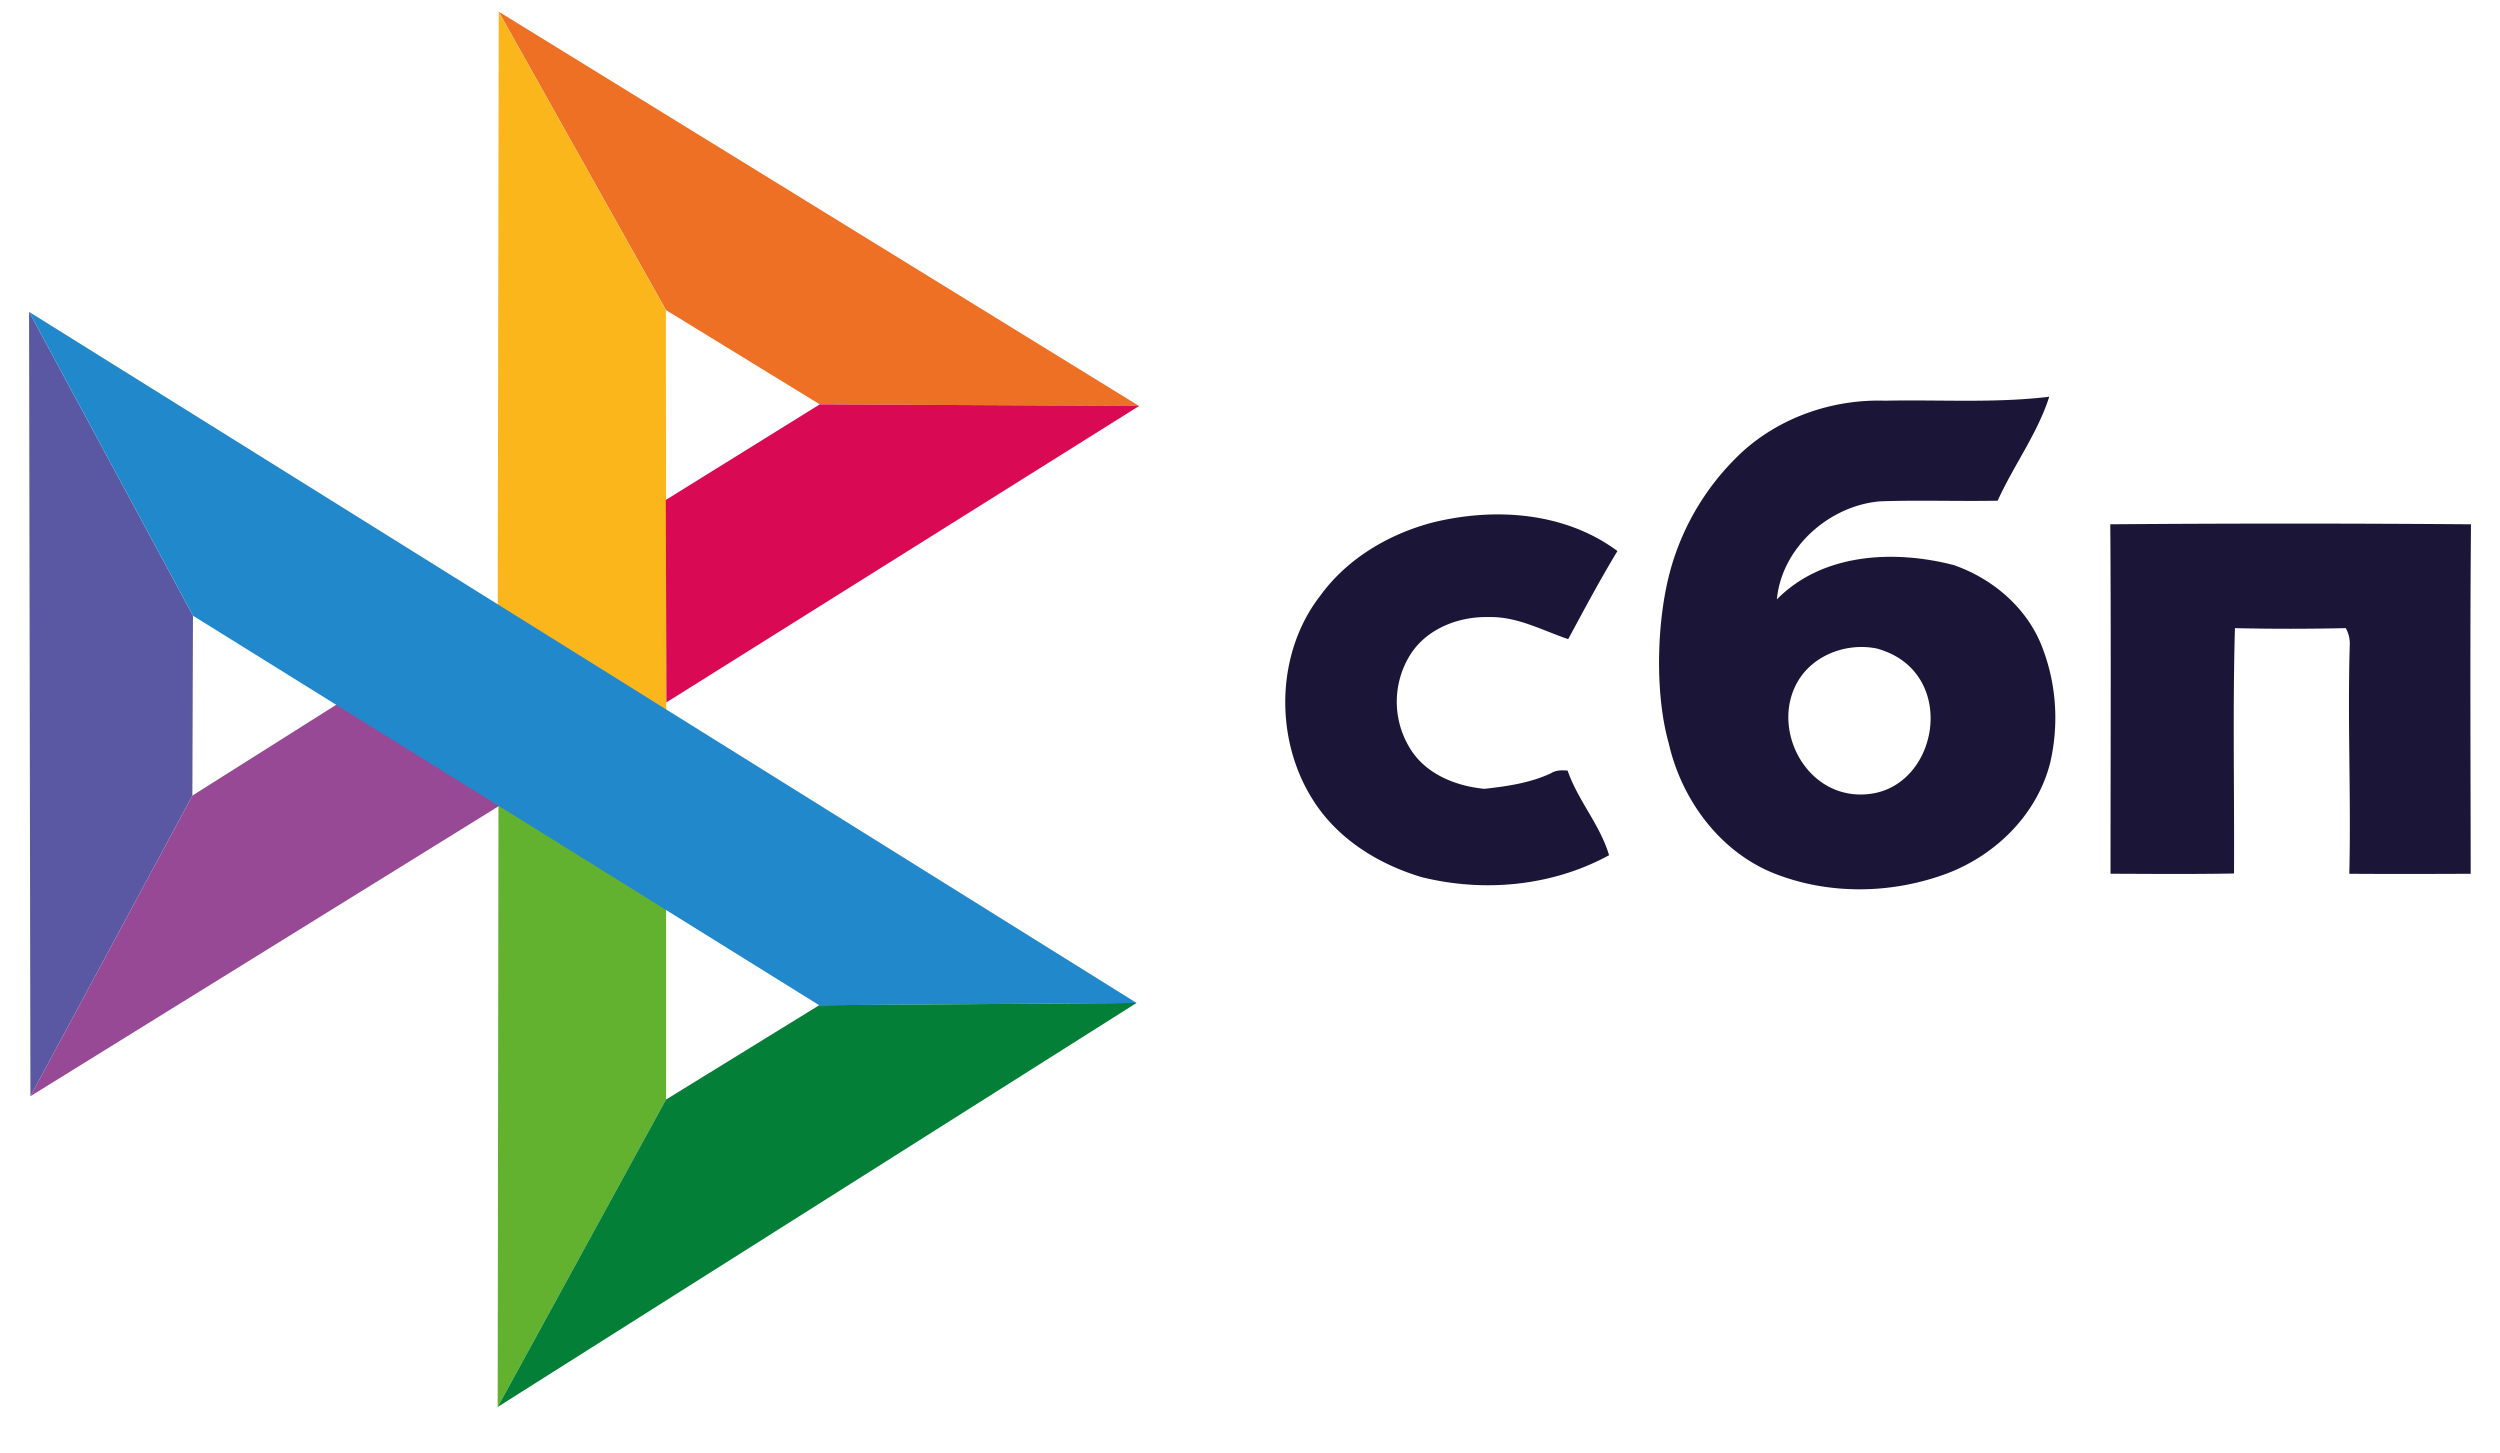 <svg width="43" height="25" fill="none" xmlns="http://www.w3.org/2000/svg"><path d="M8.574 13.395l2.882 1.933v3.585L8.56 24.2l.014-10.805z" fill="#62B22F"/><path d="M6.184 11.869l2.875 1.699-8.536 5.287 2.786-5.171 2.875-1.815z" fill="#974995"/><path d="M19.592 6.983L14.1 6.955l-2.646-1.622L8.577.2l11.015 6.783z" fill="#EE7024"/><path d="M8.577.2l2.876 5.133.006 7.072-2.9-.903L8.578.2z" fill="#FBB61B"/><path d="M.5 5.364l2.819 5.226-.01 3.094-2.786 5.171L.5 5.365z" fill="#5A58A3"/><path d="M.5 5.364l19.049 11.887-5.459.039-10.771-6.7L.5 5.364z" fill="#2188CB"/><path d="M14.099 6.955l5.493.028-8.13 5.098-.01-3.482L14.1 6.955z" fill="#DA0954"/><path d="M29.94 7.797c.669-.621 1.584-.934 2.484-.905.94-.02 1.888.045 2.823-.068-.202.633-.613 1.182-.887 1.788-.674.013-1.35-.013-2.023.011-.865.072-1.69.787-1.775 1.687.787-.8 2.02-.855 3.041-.591.685.237 1.294.76 1.542 1.464.23.62.267 1.3.117 1.942-.226.881-.921 1.564-1.74 1.886-.967.371-2.079.39-3.04-.002-.914-.38-1.56-1.26-1.78-2.226-.243-.86-.21-2.133.037-3.006a4.359 4.359 0 011.202-1.98zm2.338 3.357c-.513-.104-1.092.11-1.358.57-.484.836.18 2.085 1.266 1.928 1.184-.171 1.491-2.118.093-2.498zM24.63 8.99c1.064-.266 2.281-.188 3.19.488-.3.495-.572 1.006-.847 1.515-.444-.15-.876-.39-1.357-.379-.51-.016-1.061.188-1.351.634a1.526 1.526 0 00-.023 1.607c.267.455.792.666 1.291.713.39-.044.786-.1 1.146-.269.086-.055.186-.052.284-.045.176.513.561.937.713 1.456-.98.534-2.15.643-3.223.377-.74-.221-1.444-.653-1.868-1.325-.67-1.049-.644-2.531.126-3.519.464-.638 1.174-1.054 1.919-1.253zm11.667.028a388.79 388.79 0 016.204 0c-.018 2.003-.007 4.008-.005 6.011-.696.003-1.392.005-2.088 0 .032-1.316-.032-2.629.008-3.94a.54.54 0 00-.069-.285c-.635.014-1.271.015-1.906 0-.04 1.405-.008 2.813-.016 4.22-.709.013-1.417.007-2.124.004 0-2.004.01-4.007-.004-6.01z" fill="#1B1537"/><path d="M11.455 18.913l2.635-1.623 5.459-.04L8.56 24.2l2.895-5.287z" fill="#037F37"/></svg>